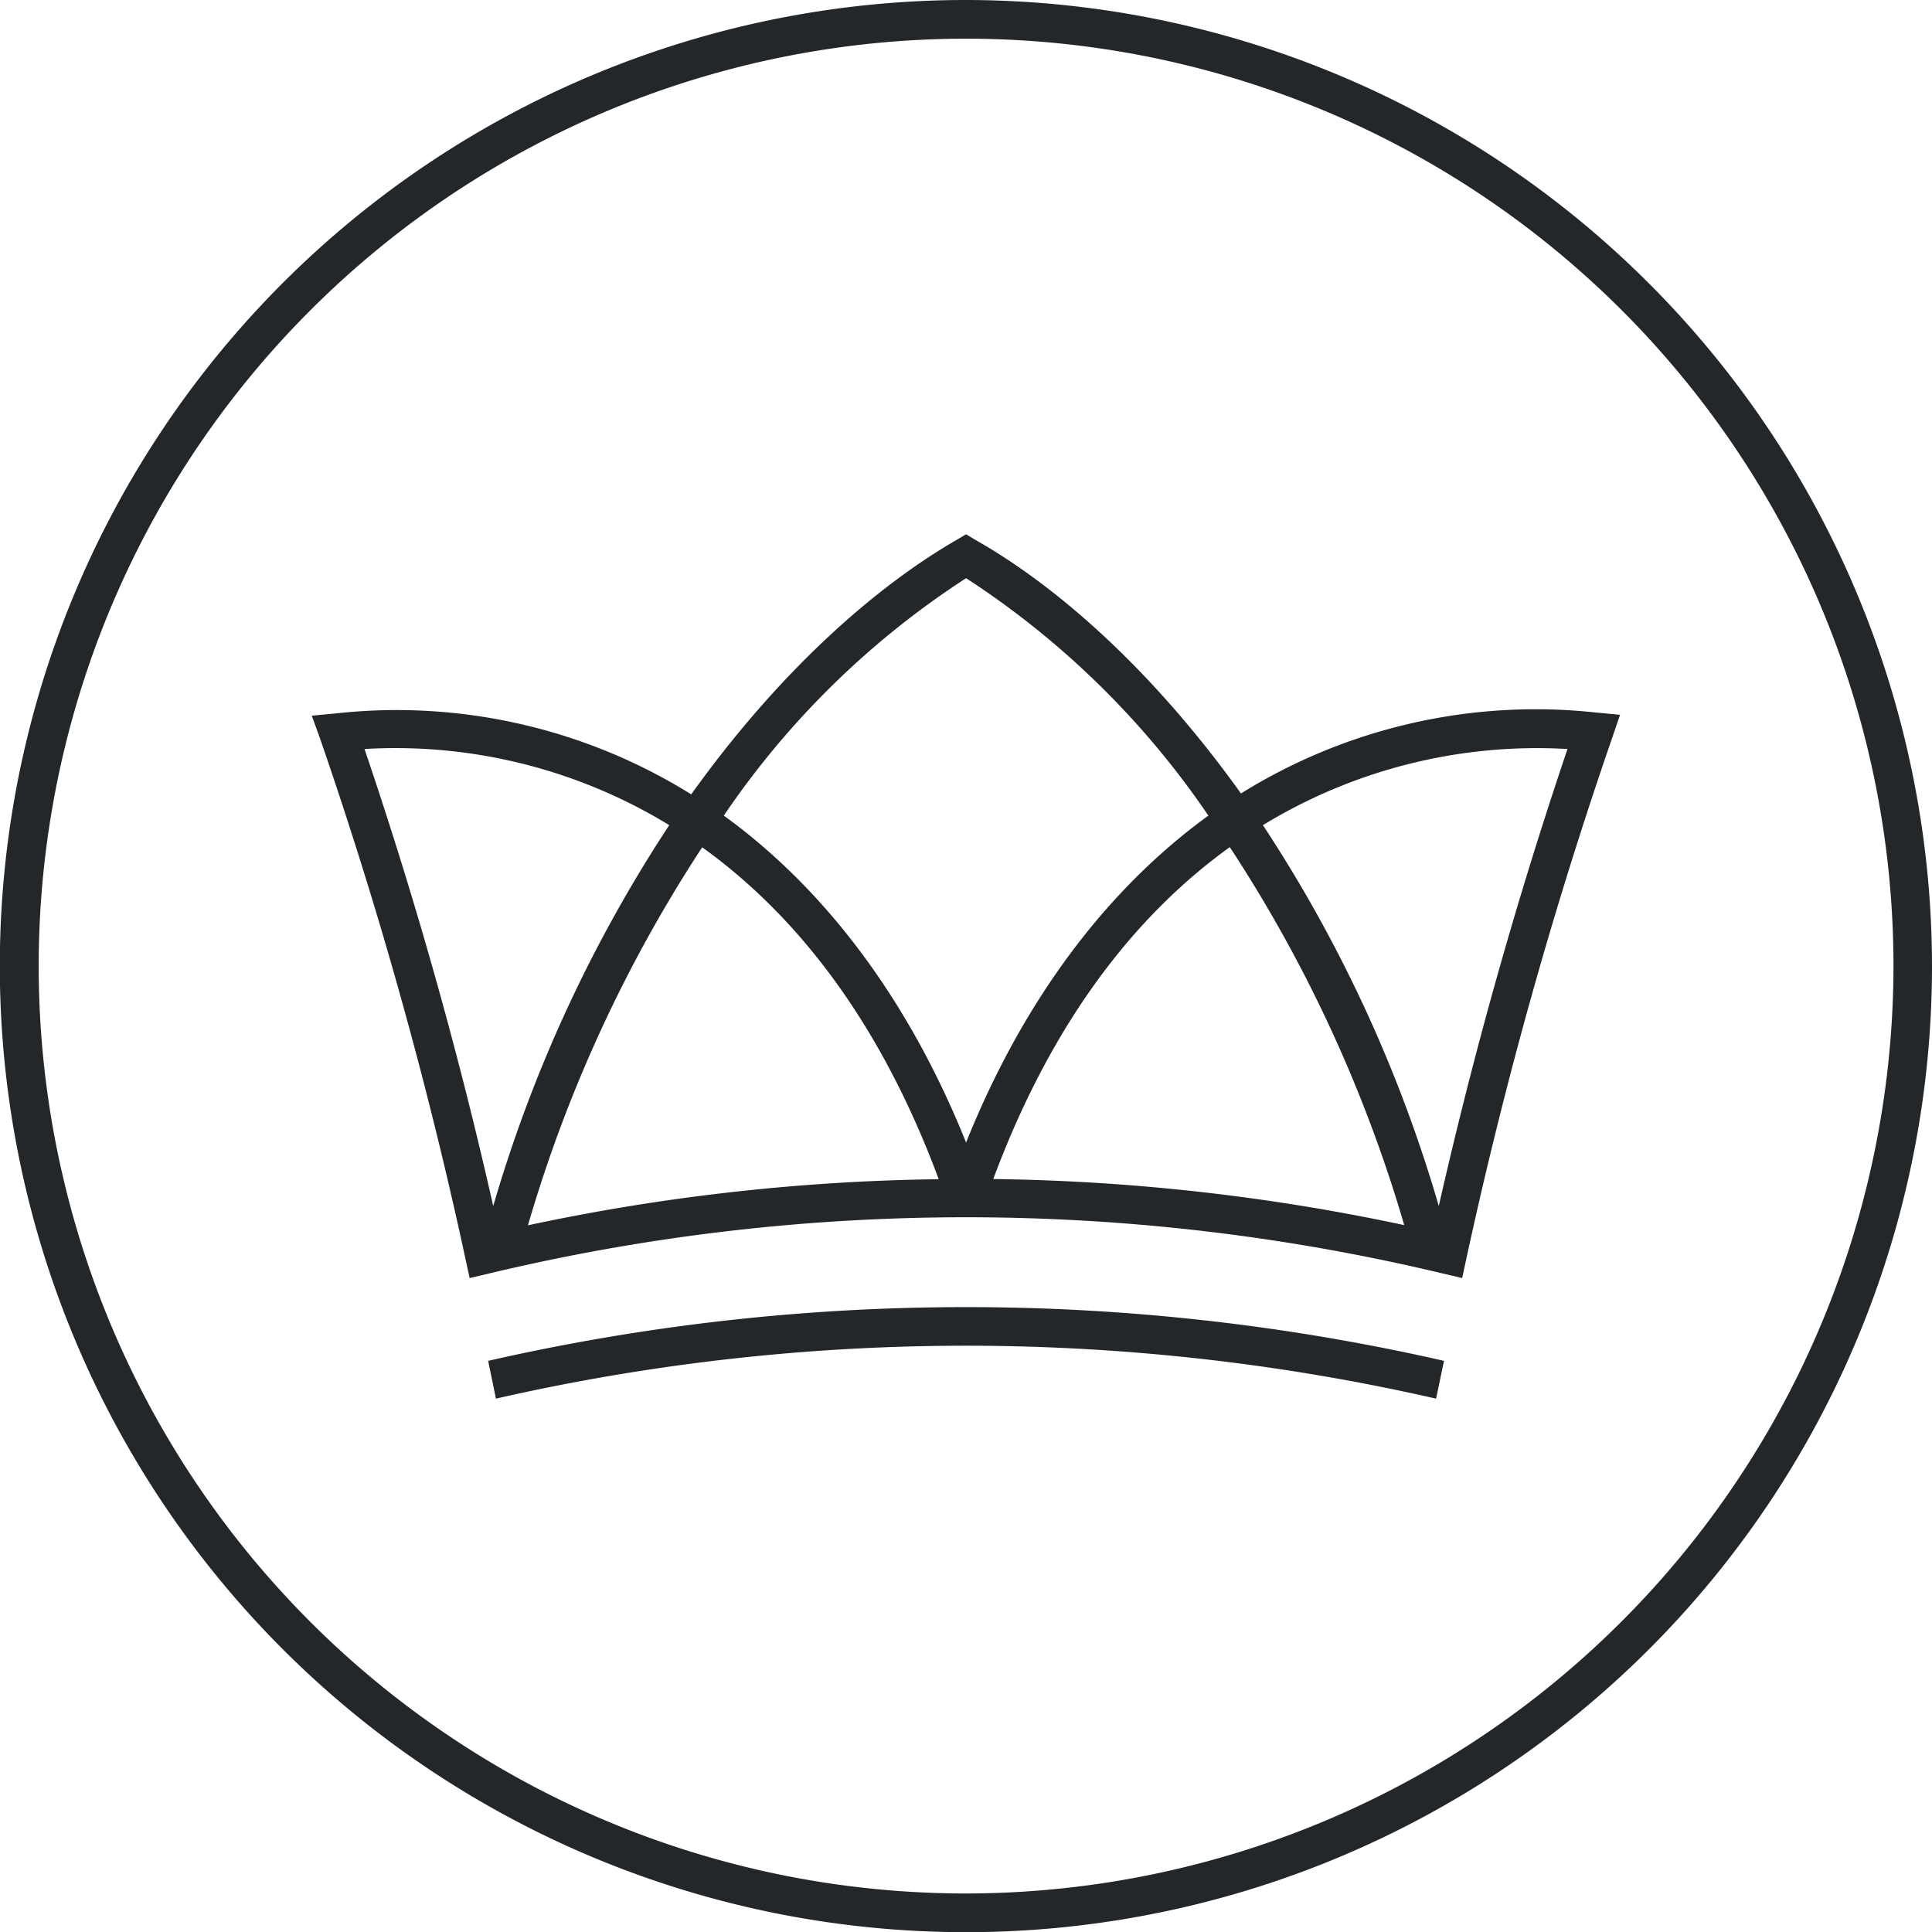 <svg xmlns="http://www.w3.org/2000/svg" viewBox="0 0 107.33 107.33"><defs><style>.cls-1{fill:#24272a;}</style></defs><title>Primary Icon Black</title><g id="Layer_2" data-name="Layer 2"><g id="Layer_1-2" data-name="Layer 1"><path class="cls-1" d="M53.67,0a53.67,53.67,0,1,0,53.66,53.67A53.72,53.72,0,0,0,53.67,0Zm0,105.19a51.52,51.52,0,1,1,51.52-51.52A51.58,51.58,0,0,1,53.67,105.19Z"/><path class="cls-1" d="M27.12,75.6c.14.7.29,1.4.43,2.1a117.46,117.46,0,0,1,52.23,0c.15-.7.29-1.4.44-2.1A119.57,119.57,0,0,0,27.12,75.6Z"/><path class="cls-1" d="M68.94,44.08C64.11,37.33,58.82,32.62,54.2,30l-.53-.32-.54.32c-4.61,2.67-9.9,7.38-14.73,14.13a30.94,30.94,0,0,0-19.72-4.5l-1.36.13L17.77,41a250.08,250.08,0,0,1,8.09,28.94L26.09,71l1.07-.25a113.88,113.88,0,0,1,53,0l1.07.25.23-1.07A252.17,252.17,0,0,1,89.56,41L90,39.71l-1.37-.13A31,31,0,0,0,68.94,44.08ZM20.25,41.61a29.19,29.19,0,0,1,16.93,4.23A78.28,78.28,0,0,0,27.4,67,250.53,250.53,0,0,0,20.25,41.61Zm9.08,26.46a78.2,78.2,0,0,1,9.68-21c5.7,4.1,10.11,10.29,13.14,18.44A115.88,115.88,0,0,0,29.33,68.07Zm24.34-4.6c-3.18-7.91-7.8-14.06-13.46-18.16A47.37,47.37,0,0,1,53.67,32.12,47.63,47.63,0,0,1,67.13,45.31C61.47,49.42,56.84,55.57,53.67,63.47ZM68.32,47.06a78.22,78.22,0,0,1,9.69,21A116.07,116.07,0,0,0,55.18,65.5C58.21,57.35,62.63,51.16,68.32,47.06ZM79.93,67a78,78,0,0,0-9.77-21.16,29.24,29.24,0,0,1,16.92-4.23A256,256,0,0,0,79.93,67Z"/></g></g></svg>